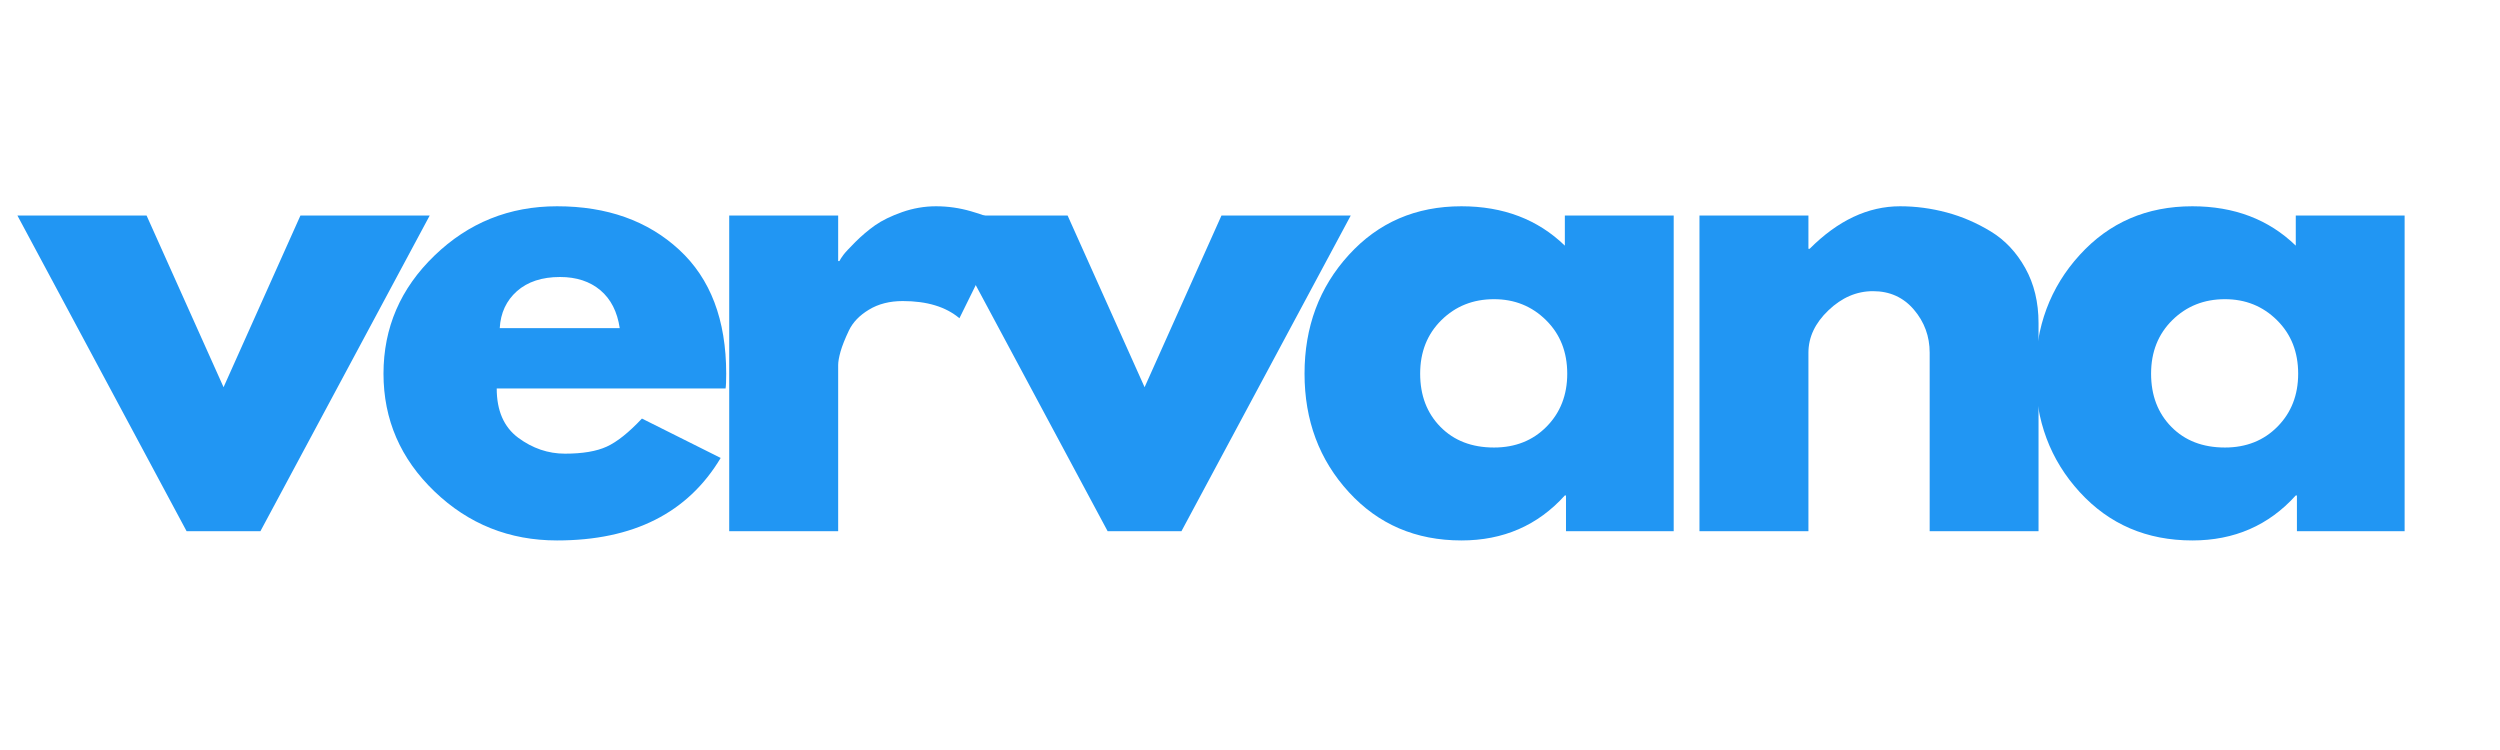 <svg xmlns="http://www.w3.org/2000/svg" xmlns:xlink="http://www.w3.org/1999/xlink" width="500" zoomAndPan="magnify" viewBox="0 0 375 112.5" height="150" preserveAspectRatio="xMidYMid meet" version="1.0"><defs><g/></defs><g fill="#2196f3" fill-opacity="1"><g transform="translate(4.456, 79.675)"><g><path d="M 17.531 -47.344 L 29.078 -21.594 L 40.609 -47.344 L 60 -47.344 L 34.609 0 L 23.531 0 L -1.844 -47.344 Z M 17.531 -47.344 "/></g></g></g><g fill="#2196f3" fill-opacity="1"><g transform="translate(55.399, 79.675)"><g><path d="M 53.438 -21.406 L 19.109 -21.406 C 19.109 -18.082 20.18 -15.617 22.328 -14.016 C 24.484 -12.422 26.82 -11.625 29.344 -11.625 C 31.988 -11.625 34.082 -11.977 35.625 -12.688 C 37.164 -13.395 38.922 -14.797 40.891 -16.891 L 52.703 -10.984 C 47.773 -2.734 39.594 1.391 28.156 1.391 C 21.008 1.391 14.883 -1.055 9.781 -5.953 C 4.676 -10.848 2.125 -16.738 2.125 -23.625 C 2.125 -30.52 4.676 -36.426 9.781 -41.344 C 14.883 -46.27 21.008 -48.734 28.156 -48.734 C 35.656 -48.734 41.758 -46.562 46.469 -42.219 C 51.176 -37.883 53.531 -31.688 53.531 -23.625 C 53.531 -22.52 53.5 -21.781 53.438 -21.406 Z M 19.562 -30.453 L 37.562 -30.453 C 37.195 -32.922 36.227 -34.816 34.656 -36.141 C 33.082 -37.461 31.066 -38.125 28.609 -38.125 C 25.898 -38.125 23.742 -37.414 22.141 -36 C 20.547 -34.582 19.688 -32.734 19.562 -30.453 Z M 19.562 -30.453 "/></g></g></g><g fill="#2196f3" fill-opacity="1"><g transform="translate(103.85, 79.675)"><g><path d="M 5.531 0 L 5.531 -47.344 L 21.875 -47.344 L 21.875 -40.516 L 22.062 -40.516 C 22.188 -40.766 22.383 -41.07 22.656 -41.438 C 22.938 -41.812 23.535 -42.457 24.453 -43.375 C 25.379 -44.301 26.363 -45.133 27.406 -45.875 C 28.457 -46.613 29.812 -47.273 31.469 -47.859 C 33.133 -48.441 34.828 -48.734 36.547 -48.734 C 38.328 -48.734 40.078 -48.484 41.797 -47.984 C 43.523 -47.492 44.789 -47.004 45.594 -46.516 L 46.891 -45.781 L 40.062 -31.938 C 38.031 -33.656 35.195 -34.516 31.562 -34.516 C 29.594 -34.516 27.898 -34.082 26.484 -33.219 C 25.066 -32.363 24.066 -31.32 23.484 -30.094 C 22.898 -28.863 22.484 -27.816 22.234 -26.953 C 21.992 -26.086 21.875 -25.41 21.875 -24.922 L 21.875 0 Z M 5.531 0 "/></g></g></g><g fill="#2196f3" fill-opacity="1"><g transform="translate(142.611, 79.675)"><g><path d="M 17.531 -47.344 L 29.078 -21.594 L 40.609 -47.344 L 60 -47.344 L 34.609 0 L 23.531 0 L -1.844 -47.344 Z M 17.531 -47.344 "/></g></g></g><g fill="#2196f3" fill-opacity="1"><g transform="translate(193.555, 79.675)"><g><path d="M 8.766 -5.859 C 4.336 -10.691 2.125 -16.613 2.125 -23.625 C 2.125 -30.645 4.336 -36.582 8.766 -41.438 C 13.191 -46.301 18.82 -48.734 25.656 -48.734 C 31.938 -48.734 37.109 -46.766 41.172 -42.828 L 41.172 -47.344 L 57.5 -47.344 L 57.5 0 L 41.344 0 L 41.344 -5.359 L 41.172 -5.359 C 37.109 -0.859 31.938 1.391 25.656 1.391 C 18.82 1.391 13.191 -1.023 8.766 -5.859 Z M 22.656 -31.656 C 20.531 -29.562 19.469 -26.883 19.469 -23.625 C 19.469 -20.363 20.484 -17.703 22.516 -15.641 C 24.547 -13.578 27.223 -12.547 30.547 -12.547 C 33.742 -12.547 36.375 -13.594 38.438 -15.688 C 40.5 -17.781 41.531 -20.426 41.531 -23.625 C 41.531 -26.883 40.469 -29.562 38.344 -31.656 C 36.227 -33.75 33.629 -34.797 30.547 -34.797 C 27.41 -34.797 24.781 -33.75 22.656 -31.656 Z M 22.656 -31.656 "/></g></g></g><g fill="#2196f3" fill-opacity="1"><g transform="translate(249.389, 79.675)"><g><path d="M 5.531 0 L 5.531 -47.344 L 21.875 -47.344 L 21.875 -42.359 L 22.062 -42.359 C 26.301 -46.609 30.82 -48.734 35.625 -48.734 C 37.969 -48.734 40.289 -48.426 42.594 -47.812 C 44.906 -47.195 47.117 -46.242 49.234 -44.953 C 51.359 -43.66 53.082 -41.828 54.406 -39.453 C 55.727 -37.086 56.391 -34.336 56.391 -31.203 L 56.391 0 L 40.062 0 L 40.062 -26.766 C 40.062 -29.223 39.273 -31.375 37.703 -33.219 C 36.129 -35.07 34.082 -36 31.562 -36 C 29.102 -36 26.875 -35.039 24.875 -33.125 C 22.875 -31.219 21.875 -29.098 21.875 -26.766 L 21.875 0 Z M 5.531 0 "/></g></g></g><g fill="#2196f3" fill-opacity="1"><g transform="translate(303.194, 79.675)"><g><path d="M 8.766 -5.859 C 4.336 -10.691 2.125 -16.613 2.125 -23.625 C 2.125 -30.645 4.336 -36.582 8.766 -41.438 C 13.191 -46.301 18.82 -48.734 25.656 -48.734 C 31.938 -48.734 37.109 -46.766 41.172 -42.828 L 41.172 -47.344 L 57.5 -47.344 L 57.5 0 L 41.344 0 L 41.344 -5.359 L 41.172 -5.359 C 37.109 -0.859 31.938 1.391 25.656 1.391 C 18.82 1.391 13.191 -1.023 8.766 -5.859 Z M 22.656 -31.656 C 20.531 -29.562 19.469 -26.883 19.469 -23.625 C 19.469 -20.363 20.484 -17.703 22.516 -15.641 C 24.547 -13.578 27.223 -12.547 30.547 -12.547 C 33.742 -12.547 36.375 -13.594 38.438 -15.688 C 40.5 -17.781 41.531 -20.426 41.531 -23.625 C 41.531 -26.883 40.469 -29.562 38.344 -31.656 C 36.227 -33.75 33.629 -34.797 30.547 -34.797 C 27.41 -34.797 24.781 -33.75 22.656 -31.656 Z M 22.656 -31.656 "/></g></g></g></svg>